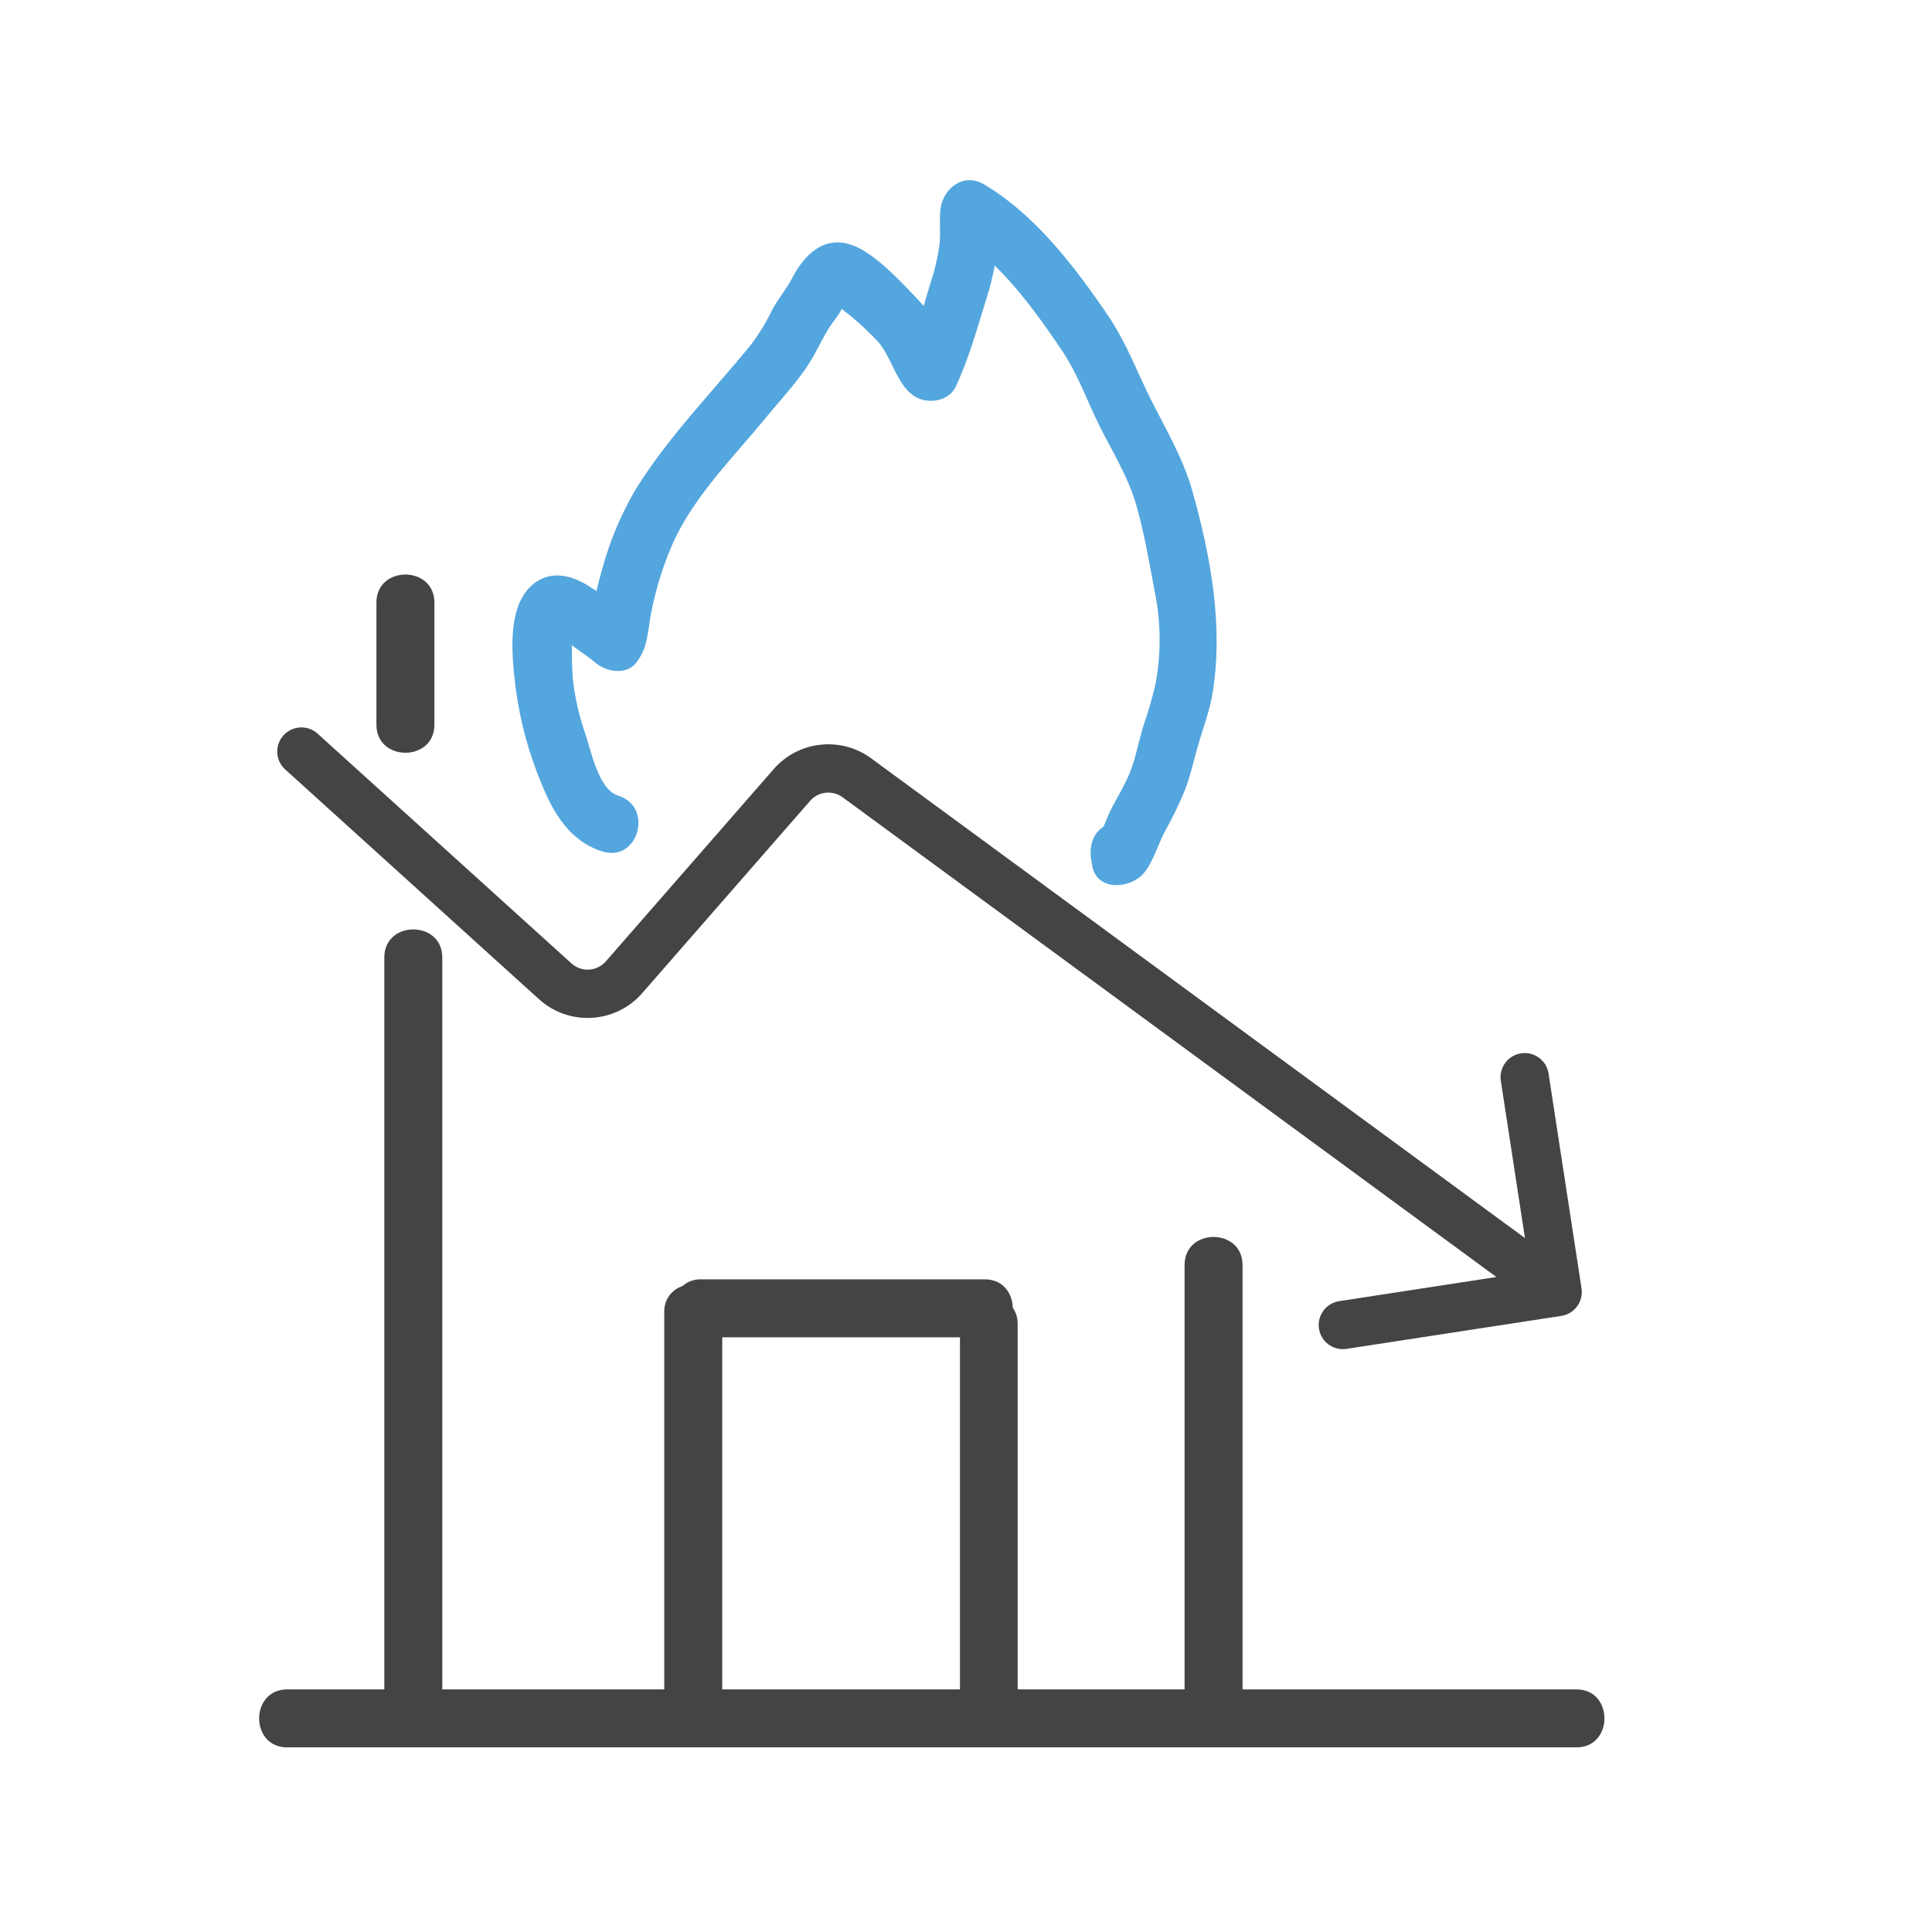 <svg width="80" height="80" viewBox="0 0 80 80" fill="none" xmlns="http://www.w3.org/2000/svg">
<g clip-path="url(#clip0_11_119)">
<path d="M15.587 24.95V30.011C15.587 31.555 17.987 31.558 17.987 30.011V24.95C17.987 23.406 15.587 23.403 15.587 24.95Z" fill="#444444"/>
<path d="M49.37 20.32C49.002 19.016 48.32 17.851 47.71 16.653C47.101 15.454 46.661 14.216 45.886 13.075C44.517 11.059 42.87 8.891 40.747 7.635C39.896 7.128 39.04 7.803 38.942 8.67C38.885 9.176 38.965 9.678 38.896 10.182C38.824 10.683 38.708 11.176 38.55 11.656C38.445 11.99 38.346 12.331 38.246 12.67C38.126 12.531 38.005 12.395 37.882 12.267C37.219 11.582 36.394 10.685 35.534 10.256C34.283 9.635 33.368 10.426 32.814 11.494C32.571 11.962 32.227 12.363 31.976 12.827C31.733 13.335 31.44 13.817 31.102 14.267C29.502 16.226 27.654 18.107 26.325 20.259C25.717 21.292 25.25 22.401 24.938 23.558C24.85 23.861 24.768 24.166 24.698 24.475C24.584 24.398 24.469 24.325 24.357 24.254C23.717 23.854 22.931 23.627 22.243 24.069C20.915 24.922 21.2 27.205 21.358 28.533C21.539 29.876 21.895 31.189 22.418 32.44C22.912 33.672 23.614 34.854 24.958 35.261C26.44 35.71 27.072 33.395 25.598 32.947C24.798 32.704 24.486 31.141 24.259 30.451C23.99 29.697 23.809 28.913 23.72 28.117C23.685 27.698 23.683 27.275 23.677 26.856C23.677 26.808 23.677 26.758 23.677 26.71L23.722 26.747C24.021 26.984 24.362 27.189 24.65 27.437C25.093 27.819 25.93 27.978 26.347 27.437C26.851 26.787 26.811 26.133 26.965 25.368C27.161 24.356 27.472 23.37 27.891 22.429C28.797 20.462 30.434 18.87 31.784 17.208C32.442 16.408 33.202 15.621 33.704 14.709C33.928 14.304 34.12 13.89 34.376 13.506C34.518 13.291 34.696 13.094 34.813 12.866C34.826 12.84 34.837 12.813 34.85 12.786C35.046 12.946 35.266 13.106 35.33 13.173C35.693 13.479 36.038 13.807 36.363 14.155C36.954 14.832 37.146 16.013 37.931 16.446C38.459 16.738 39.291 16.614 39.573 16.016C40.133 14.822 40.472 13.552 40.867 12.298C41.002 11.871 41.109 11.436 41.187 10.995C42.266 12.043 43.176 13.333 43.974 14.515C44.632 15.493 44.994 16.557 45.515 17.608C46.064 18.712 46.728 19.765 47.064 20.958C47.4 22.152 47.602 23.378 47.832 24.584C48.076 25.828 48.079 27.107 47.84 28.352C47.703 28.936 47.536 29.513 47.338 30.08C47.141 30.728 47.026 31.408 46.768 32.035C46.568 32.515 46.288 32.976 46.043 33.44C45.914 33.69 45.81 33.963 45.696 34.23C45.256 34.507 45.101 35.03 45.181 35.563C45.194 35.645 45.206 35.723 45.218 35.81C45.39 36.955 46.877 36.811 47.411 36.096C47.774 35.616 47.954 34.957 48.24 34.419C48.55 33.87 48.825 33.302 49.064 32.718C49.315 32.067 49.451 31.386 49.653 30.718C49.854 30.051 50.093 29.405 50.208 28.707C50.667 25.92 50.131 23.018 49.37 20.32Z" fill="#54A6DE"/>
<path d="M65.28 69.955H51.451C51.451 69.92 51.451 69.885 51.451 69.848V52.379C51.451 50.835 49.051 50.832 49.051 52.379V69.848C49.051 69.885 49.051 69.92 49.051 69.955H42.139V54.827C42.145 54.584 42.073 54.346 41.934 54.146C41.922 53.555 41.538 52.974 40.776 52.974H29.032C28.748 52.966 28.471 53.066 28.258 53.254C28.031 53.328 27.835 53.474 27.7 53.669C27.564 53.865 27.496 54.1 27.506 54.338V69.955H18.314V39.645C18.314 38.099 15.914 38.098 15.914 39.645V69.955H11.89C10.346 69.955 10.342 72.355 11.89 72.355H65.28C66.821 72.355 66.824 69.955 65.28 69.955ZM29.906 55.374H39.75V69.955H29.906V55.374Z" fill="#444444"/>
<path d="M33.974 34.408L33.949 34.434C33.949 34.434 33.952 34.434 33.974 34.408Z" fill="#444444"/>
<path d="M13.151 30.379C12.742 30.008 12.109 30.04 11.739 30.449C11.368 30.858 11.399 31.491 11.809 31.861L13.151 30.379ZM64.652 54.488C65.198 54.405 65.572 53.894 65.488 53.348L64.122 44.453C64.039 43.907 63.528 43.532 62.982 43.616C62.436 43.7 62.062 44.21 62.146 44.756L63.36 52.663L55.453 53.878C54.907 53.961 54.532 54.472 54.616 55.018C54.7 55.564 55.21 55.938 55.756 55.854L64.652 54.488ZM32.792 32.504L32.038 31.846L32.792 32.504ZM35.481 32.207L34.89 33.013L35.481 32.207ZM11.809 31.861L22.319 41.375L23.662 39.892L13.151 30.379L11.809 31.861ZM26.592 41.124L33.545 33.162L32.038 31.846L25.086 39.809L26.592 41.124ZM34.89 33.013L63.908 54.306L65.092 52.694L36.073 31.401L34.89 33.013ZM33.545 33.162C33.886 32.77 34.471 32.706 34.89 33.013L36.073 31.401C34.816 30.479 33.063 30.672 32.038 31.846L33.545 33.162ZM22.319 41.375C23.563 42.501 25.489 42.388 26.592 41.124L25.086 39.809C24.718 40.23 24.076 40.268 23.662 39.892L22.319 41.375Z" fill="#444444"/>
</g>
<defs>
<clipPath id="clip0_11_119">
<rect width="80" height="80" fill="white"/>
</clipPath>
</defs>
</svg>

